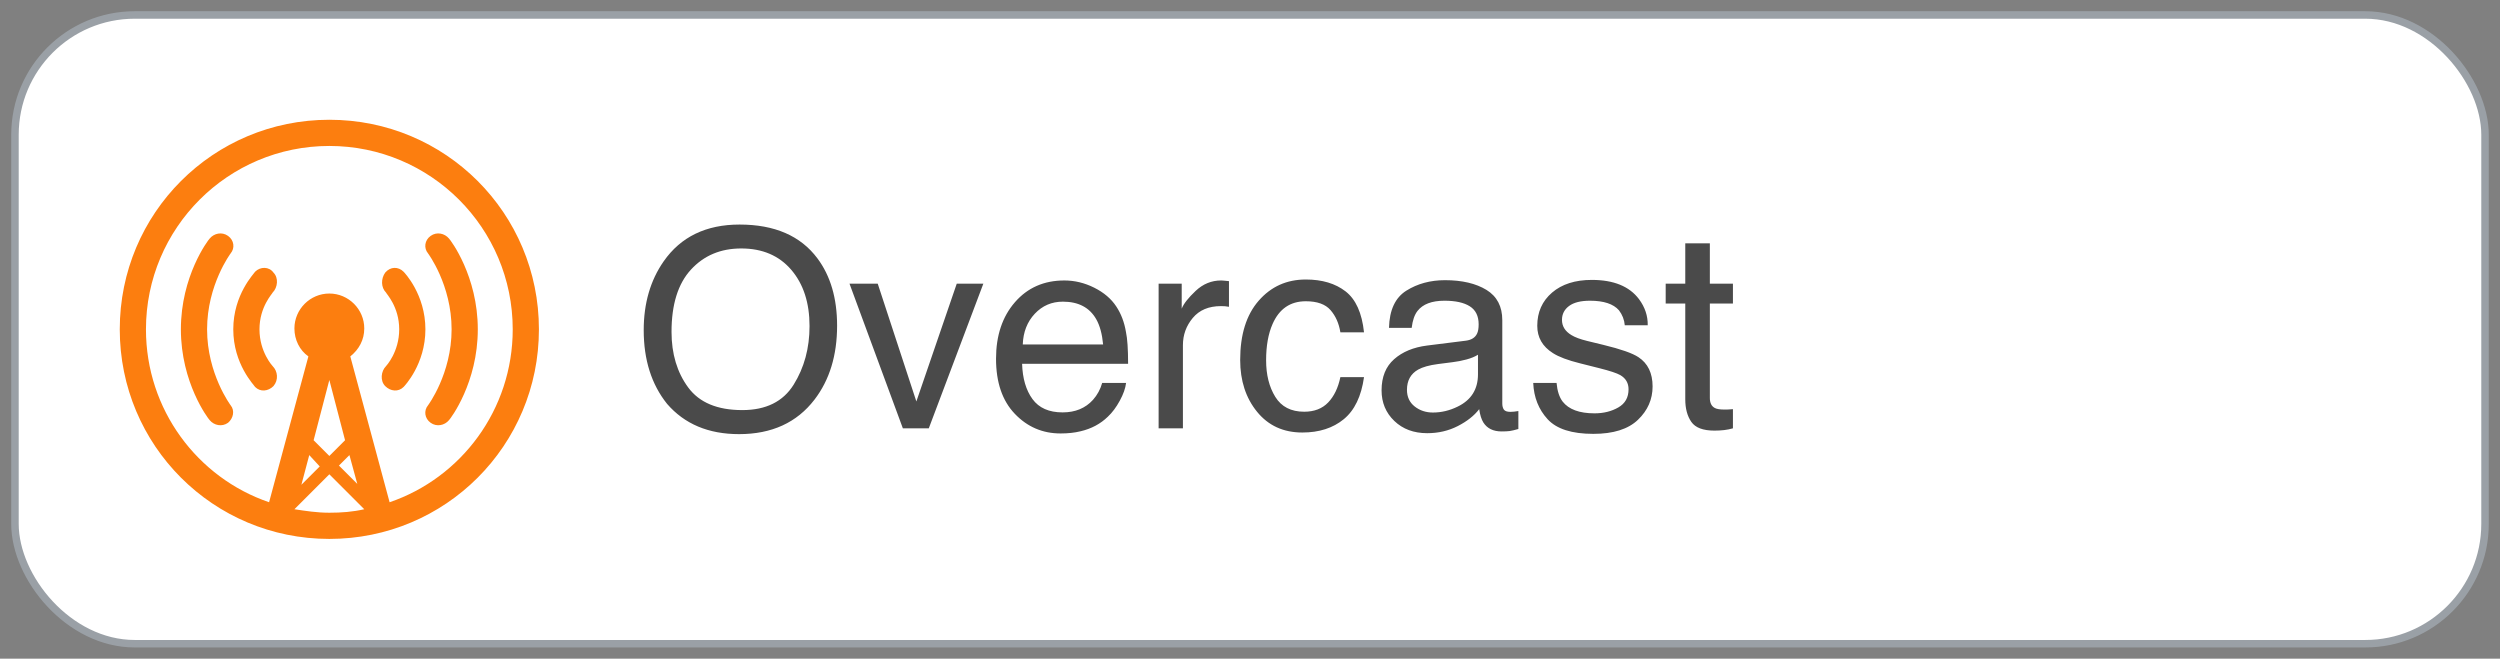 <svg xmlns="http://www.w3.org/2000/svg" xmlns:xlink="http://www.w3.org/1999/xlink" width="167px" height="44px" viewBox="0 0 167 44"><rect x="0" y="0" width="167" height="44" fill="#808080" stroke="none"/><title>badges/overcast-badge</title><g id="Badges" stroke="none" stroke-width="1" fill="none" fill-rule="evenodd"><g id="Artboard" transform="translate(-704, -717)"><g id="BADGES-without-Listen" transform="translate(705, 400)"><g id="badges/overcast-badge" transform="translate(0, 318)"><g id="Group" fill="#FFFFFF" fill-rule="nonzero" stroke="#9AA0A6" stroke-width="0.5"><g id="Rectangle---Light-Mode"><rect x="0" y="0" width="165" height="42" rx="8"></rect></g></g><g id="../logos/overcast" transform="translate(7, 7)"><g id="../icons/overcast-icon" fill="#FC7E0F"><path d="M14,28 C6.242,28 0,21.758 0,14 C0,6.242 6.242,0 14,0 C21.758,0 28,6.242 28,14 C28,21.758 21.758,28 14,28 Z M14,22.458 L15.05,21.408 L14,17.383 L12.95,21.408 L14,22.458 Z M12.658,22.4 L12.133,24.383 L13.358,23.158 L12.658,22.4 Z M15.342,22.4 L14.642,23.1 L15.867,24.325 L15.342,22.4 Z M16.333,26.017 L14,23.683 L11.667,26.017 C12.425,26.133 13.183,26.25 14,26.25 C14.817,26.25 15.575,26.192 16.333,26.017 Z M14,1.75 C7.233,1.75 1.75,7.233 1.75,14 C1.75,19.367 5.192,23.917 9.975,25.55 L12.6,15.808 C12.017,15.4 11.667,14.7 11.667,13.942 C11.667,12.658 12.717,11.608 14,11.608 C15.283,11.608 16.333,12.658 16.333,13.942 C16.333,14.7 15.983,15.342 15.4,15.808 L18.025,25.55 C22.808,23.917 26.25,19.367 26.25,14 C26.25,7.233 20.767,1.75 14,1.75 Z M21.992,20.067 C21.7,20.417 21.175,20.533 20.767,20.242 C20.358,19.95 20.3,19.425 20.592,19.075 C20.592,19.075 22.167,16.975 22.167,14 C22.167,11.025 20.592,8.925 20.592,8.925 C20.3,8.575 20.358,8.05 20.767,7.758 C21.175,7.467 21.7,7.583 21.992,7.933 C22.108,8.05 23.917,10.442 23.917,14 C23.917,17.558 22.108,19.95 21.992,20.067 Z M17.733,17.792 C17.383,17.442 17.442,16.8 17.792,16.45 C17.792,16.45 18.667,15.517 18.667,14 C18.667,12.483 17.792,11.608 17.792,11.55 C17.442,11.2 17.442,10.617 17.733,10.208 C18.083,9.8 18.608,9.8 18.958,10.15 C19.017,10.208 20.417,11.667 20.417,14 C20.417,16.333 19.017,17.792 18.958,17.85 C18.608,18.2 18.083,18.142 17.733,17.792 Z M10.267,17.792 C9.917,18.142 9.392,18.2 9.042,17.85 C8.983,17.733 7.583,16.333 7.583,14 C7.583,11.667 8.983,10.267 9.042,10.15 C9.392,9.8 9.975,9.8 10.267,10.208 C10.617,10.558 10.558,11.2 10.208,11.55 C10.208,11.608 9.333,12.483 9.333,14 C9.333,15.517 10.208,16.45 10.208,16.45 C10.558,16.8 10.617,17.383 10.267,17.792 Z M7.233,20.242 C6.825,20.533 6.3,20.417 6.008,20.067 C5.892,19.95 4.083,17.558 4.083,14 C4.083,10.442 5.892,8.05 6.008,7.933 C6.3,7.583 6.825,7.467 7.233,7.758 C7.642,8.05 7.7,8.575 7.408,8.925 C7.408,8.925 5.833,11.025 5.833,14 C5.833,16.975 7.408,19.075 7.408,19.075 C7.7,19.425 7.583,19.95 7.233,20.242 Z" id="overcastCanvas-bezier"></path></g><g id="wordmark" transform="translate(35, 7)" fill="#4A4A4A" fill-rule="nonzero"><path d="M6.369,14 C8.552,14 10.232,13.23 11.411,11.691 C12.415,10.38 12.918,8.735 12.918,6.756 C12.918,4.928 12.479,3.428 11.601,2.255 C10.476,0.752 8.744,0 6.405,0 C4.168,0 2.478,0.818 1.335,2.454 C0.445,3.729 6.6317322e-15,5.262 6.6317322e-15,7.054 C6.6317322e-15,9.039 0.52,10.68 1.561,11.979 C2.727,13.326 4.33,14 6.369,14 Z M6.585,12.394 C4.919,12.394 3.715,11.891 2.972,10.883 C2.23,9.876 1.858,8.639 1.858,7.171 C1.858,5.337 2.291,3.95 3.157,3.008 C4.023,2.067 5.142,1.597 6.513,1.597 C7.926,1.597 9.04,2.072 9.855,3.022 C10.67,3.972 11.077,5.226 11.077,6.784 C11.077,8.257 10.724,9.56 10.017,10.694 C9.311,11.828 8.167,12.394 6.585,12.394 Z M19.043,13.612 L22.687,3.951 L20.91,3.951 L18.213,11.817 L15.633,3.951 L13.747,3.951 L17.311,13.612 L19.043,13.612 Z M27.847,13.955 C28.34,13.955 28.782,13.907 29.173,13.811 C29.9,13.642 30.511,13.317 31.004,12.836 C31.299,12.56 31.565,12.203 31.802,11.767 C32.04,11.331 32.18,10.936 32.222,10.581 L32.222,10.581 L30.625,10.581 C30.505,11.008 30.3,11.384 30.012,11.709 C29.506,12.268 28.83,12.548 27.982,12.548 C27.074,12.548 26.403,12.252 25.97,11.659 C25.537,11.067 25.306,10.28 25.276,9.3 L25.276,9.3 L32.357,9.3 C32.357,8.326 32.309,7.616 32.213,7.171 C32.104,6.522 31.888,5.954 31.563,5.466 C31.226,4.955 30.736,4.539 30.093,4.217 C29.449,3.895 28.785,3.735 28.099,3.735 C26.74,3.735 25.64,4.219 24.798,5.187 C23.956,6.155 23.535,7.415 23.535,8.966 C23.535,10.542 23.953,11.767 24.789,12.642 C25.625,13.517 26.644,13.955 27.847,13.955 Z M30.688,8.01 L25.321,8.01 C25.351,7.18 25.619,6.496 26.124,5.958 C26.629,5.42 27.254,5.151 28,5.151 C29.04,5.151 29.783,5.542 30.228,6.323 C30.469,6.744 30.622,7.307 30.688,8.01 L30.688,8.01 Z M36.019,13.612 L36.019,8.055 C36.019,7.37 36.239,6.764 36.678,6.238 C37.117,5.712 37.745,5.448 38.563,5.448 C38.659,5.448 38.748,5.451 38.829,5.457 C38.91,5.463 38.999,5.476 39.095,5.494 L39.095,5.494 L39.095,3.78 C38.921,3.762 38.798,3.75 38.726,3.744 C38.653,3.738 38.602,3.735 38.572,3.735 C37.929,3.735 37.36,3.968 36.867,4.434 C36.374,4.9 36.064,5.295 35.938,5.62 L35.938,5.62 L35.938,3.951 L34.396,3.951 L34.396,13.612 L36.019,13.612 Z M43.994,13.892 C45.118,13.892 46.041,13.596 46.763,13.003 C47.485,12.411 47.936,11.474 48.116,10.193 L48.116,10.193 L46.537,10.193 C46.387,10.909 46.115,11.473 45.721,11.885 C45.327,12.297 44.793,12.503 44.12,12.503 C43.242,12.503 42.598,12.172 42.189,11.51 C41.78,10.849 41.576,10.034 41.576,9.066 C41.576,8.104 41.72,7.295 42.009,6.639 C42.454,5.629 43.194,5.124 44.228,5.124 C44.986,5.124 45.536,5.321 45.879,5.715 C46.222,6.108 46.441,6.603 46.537,7.198 L46.537,7.198 L48.116,7.198 C47.978,5.905 47.567,4.994 46.885,4.465 C46.202,3.936 45.317,3.671 44.228,3.671 C42.953,3.671 41.904,4.143 41.08,5.088 C40.256,6.032 39.844,7.352 39.844,9.048 C39.844,10.431 40.22,11.584 40.972,12.507 C41.723,13.43 42.731,13.892 43.994,13.892 Z M52.338,13.937 C53.083,13.937 53.766,13.777 54.385,13.459 C55.005,13.14 55.48,12.764 55.811,12.331 C55.865,12.716 55.958,13.014 56.09,13.224 C56.343,13.621 56.749,13.82 57.308,13.82 C57.537,13.82 57.717,13.811 57.849,13.793 C57.982,13.774 58.174,13.729 58.427,13.657 L58.427,13.657 L58.427,12.457 C58.324,12.476 58.228,12.489 58.138,12.498 C58.048,12.507 57.966,12.512 57.894,12.512 C57.672,12.512 57.526,12.46 57.457,12.358 C57.388,12.256 57.353,12.121 57.353,11.952 L57.353,11.952 L57.353,6.387 C57.353,5.473 57.001,4.799 56.298,4.366 C55.588,3.933 54.665,3.716 53.528,3.716 C52.548,3.716 51.687,3.95 50.944,4.416 C50.201,4.882 49.815,5.71 49.785,6.901 L49.785,6.901 L51.3,6.901 C51.36,6.402 51.49,6.026 51.688,5.773 C52.043,5.316 52.644,5.088 53.492,5.088 C54.226,5.088 54.79,5.212 55.184,5.462 C55.578,5.712 55.774,6.113 55.774,6.666 C55.774,6.937 55.738,7.144 55.666,7.289 C55.54,7.553 55.29,7.71 54.918,7.758 L54.918,7.758 L52.329,8.082 C51.421,8.197 50.687,8.5 50.128,8.994 C49.568,9.487 49.289,10.181 49.289,11.077 C49.289,11.895 49.573,12.576 50.141,13.12 C50.709,13.665 51.442,13.937 52.338,13.937 Z M52.716,12.557 C52.247,12.557 51.841,12.421 51.499,12.151 C51.156,11.88 50.985,11.51 50.985,11.041 C50.985,10.422 51.234,9.971 51.733,9.688 C52.028,9.52 52.47,9.396 53.059,9.318 L53.059,9.318 L54.043,9.192 C54.343,9.156 54.65,9.096 54.963,9.012 C55.275,8.927 55.531,8.822 55.729,8.696 L55.729,8.696 L55.729,10.004 C55.729,11.002 55.278,11.721 54.376,12.16 C53.841,12.424 53.288,12.557 52.716,12.557 Z M63.433,13.982 C64.768,13.982 65.762,13.669 66.414,13.044 C67.067,12.418 67.393,11.676 67.393,10.816 C67.393,9.926 67.077,9.273 66.446,8.858 C66.049,8.594 65.267,8.32 64.101,8.037 L64.101,8.037 L63.027,7.776 C62.558,7.662 62.203,7.529 61.963,7.379 C61.548,7.126 61.34,6.79 61.34,6.369 C61.34,5.984 61.498,5.674 61.814,5.439 C62.13,5.205 62.594,5.088 63.207,5.088 C64.128,5.088 64.774,5.301 65.147,5.728 C65.375,6.029 65.505,6.363 65.535,6.729 L65.535,6.729 L67.068,6.729 C67.08,6.104 66.885,5.521 66.482,4.979 C65.838,4.125 64.789,3.698 63.334,3.698 C62.221,3.698 61.336,3.981 60.677,4.546 C60.019,5.112 59.689,5.851 59.689,6.765 C59.689,7.541 60.038,8.149 60.736,8.588 C61.127,8.84 61.734,9.069 62.558,9.273 L62.558,9.273 L63.848,9.598 C64.54,9.772 65.003,9.926 65.237,10.058 C65.604,10.274 65.787,10.59 65.787,11.005 C65.787,11.552 65.559,11.957 65.102,12.218 C64.645,12.48 64.116,12.611 63.514,12.611 C62.504,12.611 61.794,12.349 61.385,11.826 C61.163,11.537 61.027,11.122 60.979,10.581 L60.979,10.581 L59.419,10.581 C59.461,11.543 59.781,12.351 60.38,13.003 C60.978,13.656 61.996,13.982 63.433,13.982 Z M71.524,13.765 C71.759,13.765 71.977,13.753 72.178,13.729 C72.38,13.705 72.574,13.666 72.76,13.612 L72.76,13.612 L72.76,12.331 C72.64,12.343 72.535,12.351 72.445,12.354 C72.354,12.357 72.27,12.358 72.192,12.358 C71.897,12.358 71.687,12.325 71.561,12.259 C71.332,12.145 71.218,11.919 71.218,11.582 L71.218,11.582 L71.218,5.277 L72.76,5.277 L72.76,3.951 L71.218,3.951 L71.218,1.254 L69.576,1.254 L69.576,3.951 L68.268,3.951 L68.268,5.277 L69.576,5.277 L69.576,11.673 C69.576,12.292 69.711,12.796 69.982,13.184 C70.253,13.572 70.767,13.765 71.524,13.765 Z" id="Overcast"></path></g></g></g></g></g></g></svg>